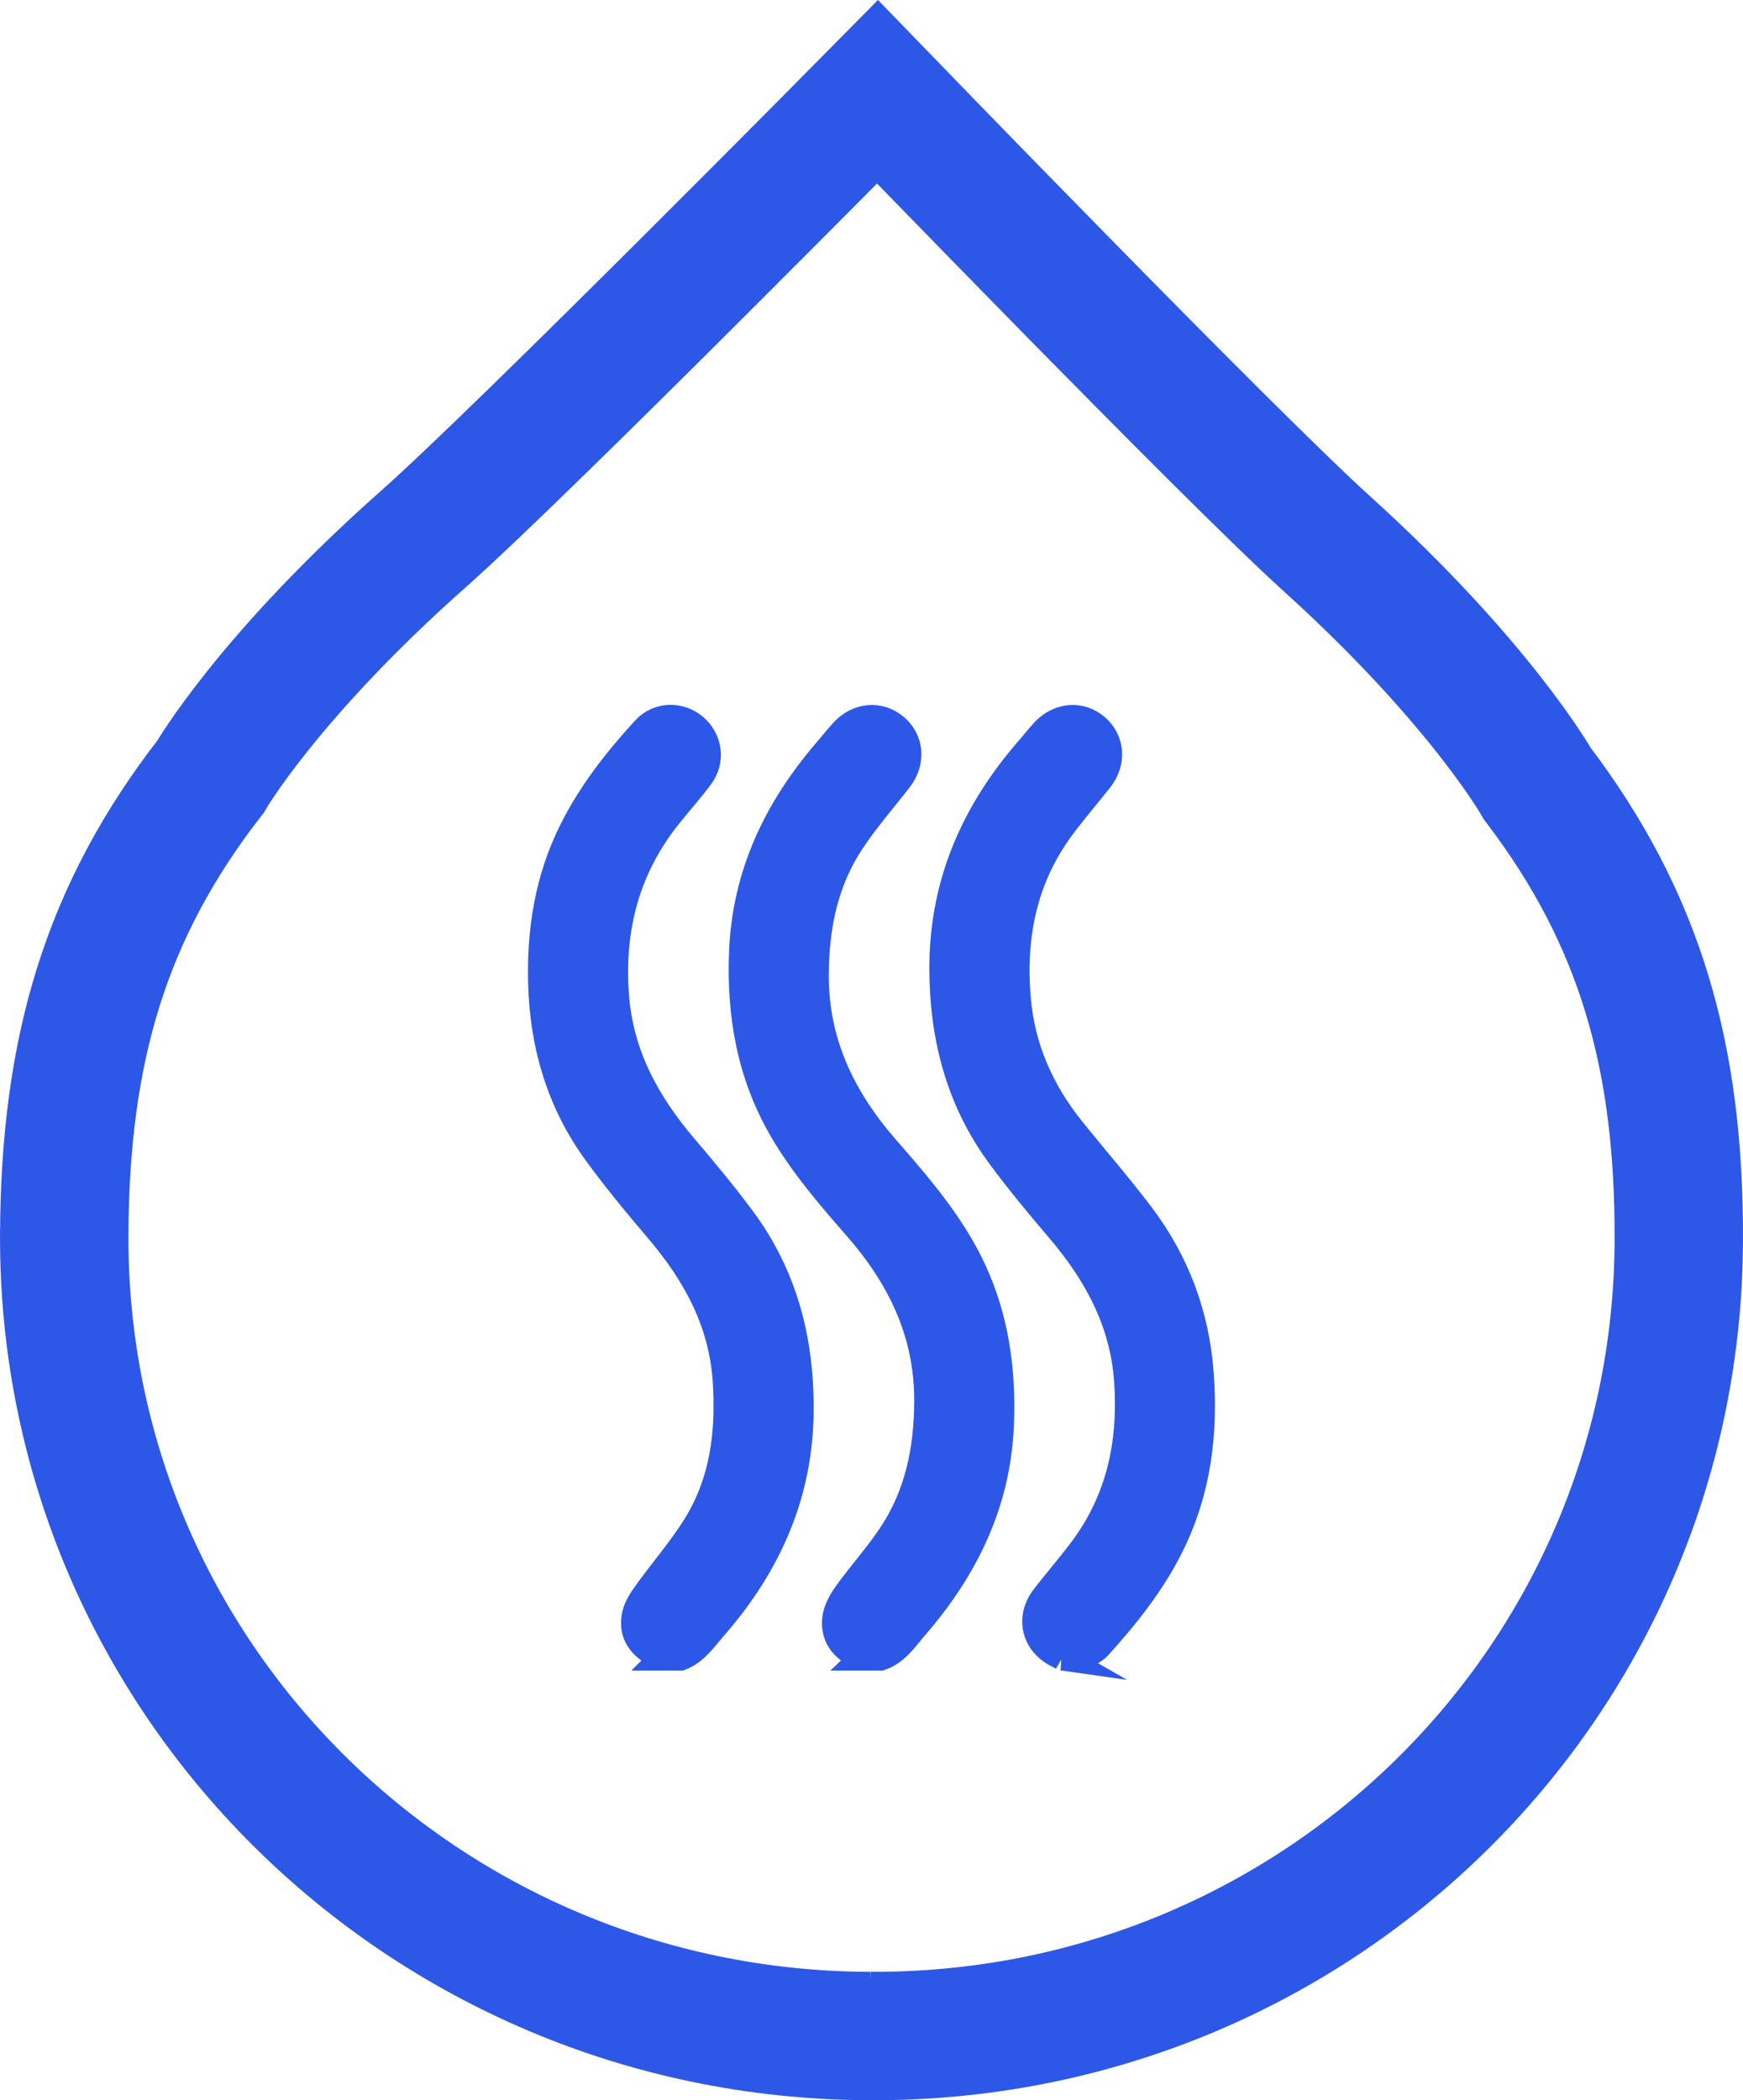 <svg xmlns="http://www.w3.org/2000/svg" id="Calque_1" data-name="Calque 1" viewBox="0 0 475.17 572.54"><defs><style> .cls-1 { fill: none; stroke-width: 35px; } .cls-1, .cls-2 { stroke: #2d58e7; stroke-miterlimit: 10; } .cls-2 { fill: #2d58e7; stroke-width: 7px; } </style></defs><path class="cls-1" d="m237.18,555.04c120.98.63,219.85-95.45,220.48-216.43.26-50.2-10.38-87.91-38.58-125,0,0-15.49-27.52-57.48-65.5-26.77-24.21-122.38-123.08-122.38-123.08,0,0-96.64,97.86-123.66,121.79-42.38,37.54-58.16,64.9-58.16,64.9-28.6,36.79-39.63,74.39-39.89,124.59-.63,120.98,98,218.09,218.98,218.73h.7Z"></path><g><path class="cls-2" d="m235.1,451.9c-4.76-1.92-8-5.16-7.46-10.54.24-2.38,1.6-4.87,3.04-6.88,3.93-5.47,8.5-10.51,12.22-16.11,7.28-10.95,9.77-23.25,9.83-36.32.09-18.57-7.37-33.82-19.28-47.44-7.34-8.4-14.64-16.85-20.29-26.57-8.8-15.13-11.63-31.5-10.9-48.76.89-21,9.39-38.73,22.84-54.42,1.57-1.84,3.07-3.74,4.7-5.52,4.03-4.38,10.03-4.87,14.33-1.23,4.28,3.62,4.76,9.64,1.11,14.35-4.33,5.6-9.02,10.95-12.93,16.83-7.3,10.93-9.8,23.24-9.87,36.31-.11,18.57,7.33,33.83,19.23,47.46,7.34,8.4,14.63,16.85,20.3,26.57,8.87,15.2,11.68,31.65,10.93,49-.92,21.2-9.64,39-23.27,54.76-2.81,3.25-5.16,7.03-9.55,8.53h-5Z"></path><path class="cls-2" d="m180.58,451.9c-6.1-2.71-8.69-6.46-7.5-11.83.48-2.16,1.9-4.2,3.23-6.05,4.42-6.14,9.45-11.89,13.41-18.31,7.39-11.99,8.98-25.38,8.08-39.22-1.04-16.04-8.28-29.21-18.45-41.17-5.88-6.91-11.69-13.92-17.01-21.26-9.81-13.55-14.35-28.95-14.85-45.61-.44-14.62,1.76-28.72,8.34-41.94,5.13-10.31,12.16-19.3,19.89-27.73,3.64-3.97,9.56-4.11,13.59-.76,4.13,3.44,4.99,9.29,1.73,13.68-2.67,3.61-5.68,6.98-8.5,10.48-11.55,14.34-15.89,30.72-14.58,48.99,1.16,16.27,8.45,29.49,18.73,41.56,5.45,6.4,10.84,12.89,15.84,19.64,11.31,15.29,15.82,32.67,15.8,51.59-.02,23.11-8.7,42.58-23.63,59.69-2.72,3.11-5.03,6.67-9.13,8.26h-5Z"></path><path class="cls-2" d="m289.62,451.9c-.35-.2-.69-.43-1.06-.6-6.61-3.11-8.39-10.23-3.91-16.01,3.42-4.41,7.1-8.62,10.42-13.09,10.05-13.54,13.27-28.87,12.17-45.51-1.08-16.26-8.35-29.51-18.64-41.58-5.51-6.46-10.95-13.01-15.99-19.84-11.29-15.3-15.78-32.68-15.75-51.59.04-23,8.66-42.41,23.49-59.46,1.37-1.57,2.66-3.21,4.06-4.75,4.1-4.52,10.18-5.05,14.5-1.32,4.24,3.66,4.69,9.67,1,14.35-3.4,4.32-7,8.48-10.28,12.89-10.37,13.91-13.55,29.69-12.13,46.74,1.14,13.6,6.42,25.37,14.87,35.87,6.21,7.72,12.73,15.21,18.71,23.1,9.62,12.71,15.05,27.08,16.28,43.06,1.27,16.51-.7,32.41-8.16,47.37-5.06,10.15-12.06,18.95-19.63,27.3-1.18,1.3-2.96,2.06-4.46,3.07-1.83,0-3.67,0-5.5,0Z"></path></g></svg>